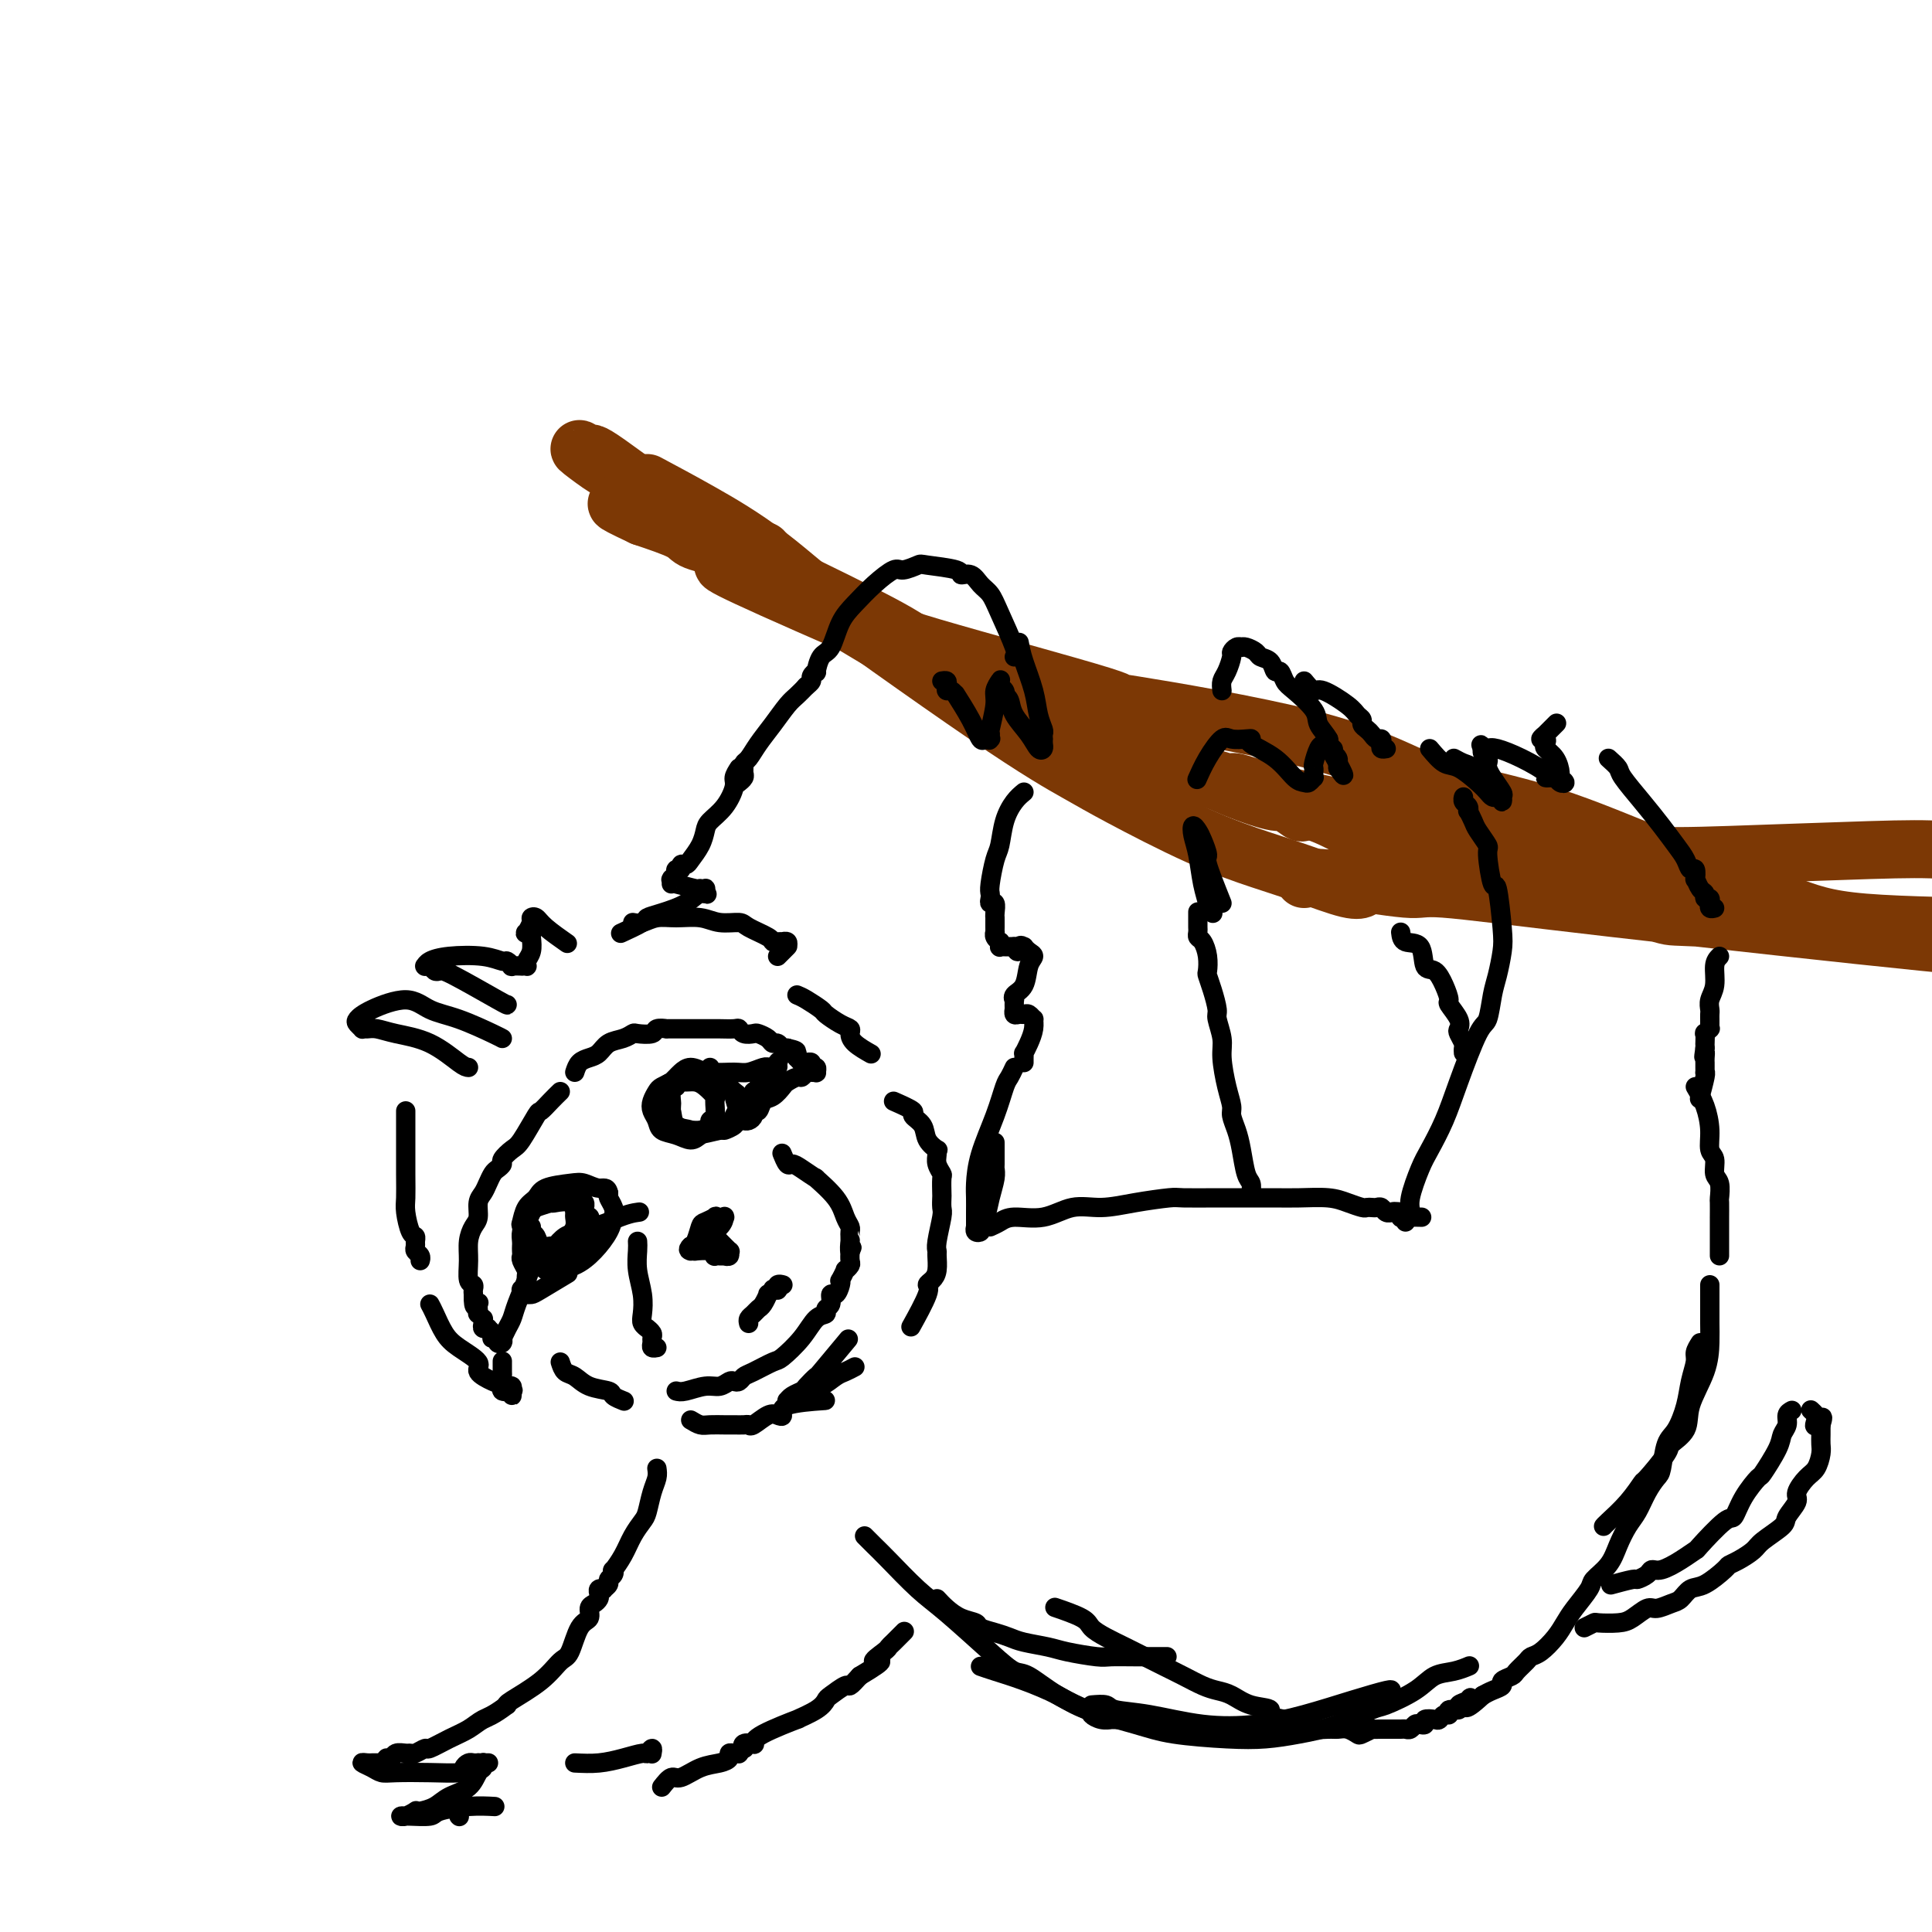 <svg viewBox='0 0 400 400' version='1.1' xmlns='http://www.w3.org/2000/svg' xmlns:xlink='http://www.w3.org/1999/xlink'><g fill='none' stroke='rgb(124,56,5)' stroke-width='12' stroke-linecap='round' stroke-linejoin='round'><path d='M134,100c3.440,1.839 6.879,3.677 11,6c4.121,2.323 8.922,5.129 14,9c5.078,3.871 10.432,8.806 15,12c4.568,3.194 8.348,4.646 11,6c2.652,1.354 4.175,2.610 5,3c0.825,0.390 0.953,-0.087 1,0c0.047,0.087 0.013,0.739 0,1c-0.013,0.261 -0.007,0.130 0,0'/><path d='M157,119c-6.803,-2.230 -13.605,-4.460 3,3c16.605,7.460 56.618,24.610 74,32c17.382,7.390 12.133,5.021 12,5c-0.133,-0.021 4.852,2.306 9,4c4.148,1.694 7.461,2.755 9,3c1.539,0.245 1.306,-0.327 2,0c0.694,0.327 2.316,1.552 3,2c0.684,0.448 0.431,0.120 1,0c0.569,-0.120 1.961,-0.032 3,0c1.039,0.032 1.725,0.009 2,0c0.275,-0.009 0.137,-0.005 0,0'/><path d='M158,114c-0.391,0.239 -0.781,0.478 8,7c8.781,6.522 26.734,19.326 38,27c11.266,7.674 15.846,10.218 19,12c3.154,1.782 4.883,2.800 9,5c4.117,2.200 10.624,5.580 16,8c5.376,2.420 9.623,3.878 13,5c3.377,1.122 5.886,1.908 9,3c3.114,1.092 6.835,2.488 9,3c2.165,0.512 2.775,0.138 3,0c0.225,-0.138 0.064,-0.039 0,0c-0.064,0.039 -0.032,0.020 0,0'/><path d='M270,182c0.928,-0.244 1.855,-0.489 6,0c4.145,0.489 11.506,1.710 15,2c3.494,0.290 3.120,-0.351 8,0c4.880,0.351 15.012,1.694 35,4c19.988,2.306 49.832,5.575 64,7c14.168,1.425 12.662,1.005 14,1c1.338,-0.005 5.521,0.406 9,0c3.479,-0.406 6.252,-1.627 7,-2c0.748,-0.373 -0.531,0.103 -2,0c-1.469,-0.103 -3.127,-0.784 -9,-1c-5.873,-0.216 -15.960,0.032 -21,0c-5.040,-0.032 -5.034,-0.344 -13,-1c-7.966,-0.656 -23.903,-1.657 -31,-2c-7.097,-0.343 -5.353,-0.027 -9,-1c-3.647,-0.973 -12.686,-3.235 -20,-5c-7.314,-1.765 -12.905,-3.032 -19,-5c-6.095,-1.968 -12.694,-4.635 -17,-6c-4.306,-1.365 -6.319,-1.428 -8,-2c-1.681,-0.572 -3.029,-1.654 -7,-3c-3.971,-1.346 -10.563,-2.956 -14,-4c-3.437,-1.044 -3.718,-1.522 -4,-2'/><path d='M254,162c-13.983,-4.176 -4.442,-1.114 -1,0c3.442,1.114 0.784,0.282 0,0c-0.784,-0.282 0.307,-0.014 1,0c0.693,0.014 0.987,-0.225 2,0c1.013,0.225 2.744,0.915 7,2c4.256,1.085 11.038,2.565 18,4c6.962,1.435 14.105,2.826 21,4c6.895,1.174 13.544,2.131 20,3c6.456,0.869 12.720,1.648 18,2c5.280,0.352 9.576,0.276 18,0c8.424,-0.276 20.976,-0.753 29,-1c8.024,-0.247 11.521,-0.265 16,0c4.479,0.265 9.939,0.814 13,1c3.061,0.186 3.722,0.008 5,0c1.278,-0.008 3.171,0.153 4,0c0.829,-0.153 0.592,-0.620 2,-1c1.408,-0.380 4.460,-0.673 7,-1c2.540,-0.327 4.567,-0.687 7,-1c2.433,-0.313 5.271,-0.579 8,-1c2.729,-0.421 5.350,-0.998 8,-2c2.650,-1.002 5.329,-2.429 7,-3c1.671,-0.571 2.336,-0.285 3,0'/><path d='M467,168c5.326,-0.330 -2.359,3.345 -6,5c-3.641,1.655 -3.239,1.291 -4,2c-0.761,0.709 -2.686,2.490 -5,4c-2.314,1.510 -5.019,2.749 -11,5c-5.981,2.251 -15.239,5.513 -19,7c-3.761,1.487 -2.027,1.200 -8,1c-5.973,-0.200 -19.654,-0.311 -28,-1c-8.346,-0.689 -11.358,-1.955 -17,-4c-5.642,-2.045 -13.915,-4.868 -22,-8c-8.085,-3.132 -15.984,-6.571 -23,-9c-7.016,-2.429 -13.150,-3.847 -18,-5c-4.850,-1.153 -8.417,-2.042 -13,-4c-4.583,-1.958 -10.182,-4.985 -22,-8c-11.818,-3.015 -29.857,-6.019 -36,-7c-6.143,-0.981 -0.392,0.060 -7,-2c-6.608,-2.060 -25.575,-7.222 -35,-10c-9.425,-2.778 -9.307,-3.171 -13,-5c-3.693,-1.829 -11.198,-5.094 -17,-8c-5.802,-2.906 -9.901,-5.453 -14,-8'/><path d='M149,113c-10.095,-5.228 -13.334,-7.798 -16,-10c-2.666,-2.202 -4.759,-4.035 -6,-5c-1.241,-0.965 -1.631,-1.062 -3,-2c-1.369,-0.938 -3.718,-2.719 -4,-3c-0.282,-0.281 1.503,0.937 2,1c0.497,0.063 -0.296,-1.029 4,2c4.296,3.029 13.679,10.179 29,20c15.321,9.821 36.579,22.314 45,27c8.421,4.686 4.006,1.566 4,1c-0.006,-0.566 4.398,1.423 6,2c1.602,0.577 0.402,-0.257 -1,-1c-1.402,-0.743 -3.004,-1.396 -6,-3c-2.996,-1.604 -7.384,-4.159 -10,-6c-2.616,-1.841 -3.459,-2.968 -9,-6c-5.541,-3.032 -15.780,-7.970 -22,-11c-6.220,-3.030 -8.420,-4.152 -11,-5c-2.580,-0.848 -5.541,-1.421 -7,-2c-1.459,-0.579 -1.417,-1.166 -3,-2c-1.583,-0.834 -4.792,-1.917 -8,-3'/><path d='M133,107c-8.600,-4.022 -4.600,-2.578 -3,-2c1.600,0.578 0.800,0.289 0,0'/></g>
<g fill='none' stroke='rgb(0,0,0)' stroke-width='4' stroke-linecap='round' stroke-linejoin='round'><path d='M210,136c0.292,-0.162 0.584,-0.324 0,-2c-0.584,-1.676 -2.045,-4.865 -3,-7c-0.955,-2.135 -1.403,-3.216 -2,-4c-0.597,-0.784 -1.344,-1.271 -2,-2c-0.656,-0.729 -1.220,-1.699 -2,-2c-0.780,-0.301 -1.774,0.067 -2,0c-0.226,-0.067 0.317,-0.570 -1,-1c-1.317,-0.430 -4.494,-0.787 -6,-1c-1.506,-0.213 -1.340,-0.283 -2,0c-0.660,0.283 -2.144,0.920 -3,1c-0.856,0.080 -1.083,-0.395 -2,0c-0.917,0.395 -2.525,1.662 -4,3c-1.475,1.338 -2.816,2.748 -4,4c-1.184,1.252 -2.211,2.345 -3,4c-0.789,1.655 -1.340,3.872 -2,5c-0.660,1.128 -1.430,1.167 -2,2c-0.570,0.833 -0.941,2.462 -1,3c-0.059,0.538 0.194,-0.013 0,0c-0.194,0.013 -0.836,0.591 -1,1c-0.164,0.409 0.148,0.649 0,1c-0.148,0.351 -0.757,0.815 -1,1c-0.243,0.185 -0.122,0.093 0,0'/><path d='M167,142c-0.689,0.714 -1.378,1.427 -2,2c-0.622,0.573 -1.175,1.004 -2,2c-0.825,0.996 -1.920,2.557 -3,4c-1.080,1.443 -2.146,2.768 -3,4c-0.854,1.232 -1.496,2.371 -2,3c-0.504,0.629 -0.871,0.747 -1,1c-0.129,0.253 -0.021,0.643 0,1c0.021,0.357 -0.046,0.683 0,1c0.046,0.317 0.205,0.624 0,1c-0.205,0.376 -0.773,0.822 -1,1c-0.227,0.178 -0.114,0.089 0,0'/><path d='M211,133c0.218,1.140 0.437,2.280 1,4c0.563,1.720 1.471,4.020 2,6c0.529,1.980 0.678,3.640 1,5c0.322,1.360 0.818,2.420 1,3c0.182,0.580 0.049,0.680 0,1c-0.049,0.320 -0.016,0.858 0,1c0.016,0.142 0.014,-0.114 0,0c-0.014,0.114 -0.039,0.596 0,1c0.039,0.404 0.141,0.729 0,1c-0.141,0.271 -0.525,0.489 -1,0c-0.475,-0.489 -1.042,-1.685 -2,-3c-0.958,-1.315 -2.308,-2.748 -3,-4c-0.692,-1.252 -0.725,-2.324 -1,-3c-0.275,-0.676 -0.792,-0.955 -1,-1c-0.208,-0.045 -0.107,0.144 0,0c0.107,-0.144 0.221,-0.621 0,-1c-0.221,-0.379 -0.776,-0.659 -1,-1c-0.224,-0.341 -0.116,-0.743 0,-1c0.116,-0.257 0.241,-0.370 0,0c-0.241,0.370 -0.849,1.224 -1,2c-0.151,0.776 0.155,1.476 0,3c-0.155,1.524 -0.773,3.872 -1,5c-0.227,1.128 -0.065,1.037 0,1c0.065,-0.037 0.032,-0.018 0,0'/><path d='M205,152c-0.323,1.770 -0.129,1.196 0,1c0.129,-0.196 0.195,-0.015 0,0c-0.195,0.015 -0.650,-0.135 -1,0c-0.350,0.135 -0.594,0.554 -1,0c-0.406,-0.554 -0.974,-2.081 -2,-4c-1.026,-1.919 -2.510,-4.230 -3,-5c-0.490,-0.770 0.013,0.000 0,0c-0.013,-0.000 -0.543,-0.771 -1,-1c-0.457,-0.229 -0.841,0.082 -1,0c-0.159,-0.082 -0.094,-0.558 0,-1c0.094,-0.442 0.218,-0.850 0,-1c-0.218,-0.150 -0.776,-0.043 -1,0c-0.224,0.043 -0.112,0.021 0,0'/><path d='M97,221c-0.349,-0.022 -0.699,-0.044 -2,-1c-1.301,-0.956 -3.554,-2.845 -6,-4c-2.446,-1.155 -5.085,-1.577 -7,-2c-1.915,-0.423 -3.105,-0.849 -4,-1c-0.895,-0.151 -1.495,-0.029 -2,0c-0.505,0.029 -0.915,-0.036 -1,0c-0.085,0.036 0.154,0.172 0,0c-0.154,-0.172 -0.700,-0.653 -1,-1c-0.300,-0.347 -0.355,-0.561 0,-1c0.355,-0.439 1.121,-1.102 3,-2c1.879,-0.898 4.871,-2.030 7,-2c2.129,0.030 3.394,1.224 5,2c1.606,0.776 3.554,1.136 6,2c2.446,0.864 5.389,2.233 7,3c1.611,0.767 1.889,0.934 2,1c0.111,0.066 0.056,0.033 0,0'/><path d='M105,208c0.089,0.111 0.179,0.222 -2,-1c-2.179,-1.222 -6.626,-3.777 -9,-5c-2.374,-1.223 -2.674,-1.112 -3,-1c-0.326,0.112 -0.676,0.227 -1,0c-0.324,-0.227 -0.621,-0.796 -1,-1c-0.379,-0.204 -0.839,-0.044 -1,0c-0.161,0.044 -0.024,-0.028 0,0c0.024,0.028 -0.064,0.155 0,0c0.064,-0.155 0.279,-0.593 1,-1c0.721,-0.407 1.949,-0.785 4,-1c2.051,-0.215 4.926,-0.268 7,0c2.074,0.268 3.348,0.856 4,1c0.652,0.144 0.681,-0.158 1,0c0.319,0.158 0.926,0.774 1,1c0.074,0.226 -0.386,0.061 0,0c0.386,-0.061 1.619,-0.019 2,0c0.381,0.019 -0.090,0.014 0,0c0.090,-0.014 0.742,-0.037 1,0c0.258,0.037 0.121,0.134 0,0c-0.121,-0.134 -0.225,-0.498 0,-1c0.225,-0.502 0.779,-1.144 1,-2c0.221,-0.856 0.111,-1.928 0,-3'/><path d='M110,194c0.100,-1.183 -0.650,-1.141 -1,-1c-0.350,0.141 -0.300,0.382 0,0c0.300,-0.382 0.852,-1.387 1,-2c0.148,-0.613 -0.107,-0.833 0,-1c0.107,-0.167 0.575,-0.282 1,0c0.425,0.282 0.807,0.961 2,2c1.193,1.039 3.198,2.440 4,3c0.802,0.560 0.401,0.280 0,0'/><path d='M84,230c-0.000,0.712 -0.001,1.424 0,2c0.001,0.576 0.003,1.016 0,3c-0.003,1.984 -0.011,5.512 0,8c0.011,2.488 0.041,3.938 0,5c-0.041,1.062 -0.154,1.738 0,3c0.154,1.262 0.576,3.112 1,4c0.424,0.888 0.849,0.815 1,1c0.151,0.185 0.026,0.628 0,1c-0.026,0.372 0.045,0.674 0,1c-0.045,0.326 -0.208,0.675 0,1c0.208,0.325 0.787,0.626 1,1c0.213,0.374 0.061,0.821 0,1c-0.061,0.179 -0.030,0.089 0,0'/><path d='M89,270c0.253,0.462 0.506,0.925 1,2c0.494,1.075 1.227,2.764 2,4c0.773,1.236 1.584,2.019 3,3c1.416,0.981 3.435,2.162 4,3c0.565,0.838 -0.324,1.335 0,2c0.324,0.665 1.863,1.497 3,2c1.137,0.503 1.874,0.675 2,1c0.126,0.325 -0.358,0.801 0,1c0.358,0.199 1.560,0.121 2,0c0.440,-0.121 0.119,-0.285 0,0c-0.119,0.285 -0.035,1.019 0,1c0.035,-0.019 0.020,-0.793 0,-1c-0.020,-0.207 -0.044,0.151 0,0c0.044,-0.151 0.155,-0.813 0,-1c-0.155,-0.187 -0.578,0.100 -1,0c-0.422,-0.100 -0.845,-0.588 -1,-1c-0.155,-0.412 -0.041,-0.750 0,-1c0.041,-0.250 0.011,-0.414 0,-1c-0.011,-0.586 -0.003,-1.596 0,-2c0.003,-0.404 0.002,-0.202 0,0'/><path d='M116,282c0.256,0.786 0.511,1.572 1,2c0.489,0.428 1.210,0.497 2,1c0.790,0.503 1.648,1.442 3,2c1.352,0.558 3.197,0.737 4,1c0.803,0.263 0.562,0.609 1,1c0.438,0.391 1.554,0.826 2,1c0.446,0.174 0.223,0.087 0,0'/><path d='M143,294c0.697,0.423 1.395,0.845 2,1c0.605,0.155 1.118,0.041 2,0c0.882,-0.041 2.132,-0.009 3,0c0.868,0.009 1.352,-0.005 2,0c0.648,0.005 1.458,0.029 2,0c0.542,-0.029 0.815,-0.111 1,0c0.185,0.111 0.281,0.416 1,0c0.719,-0.416 2.061,-1.551 3,-2c0.939,-0.449 1.475,-0.211 2,0c0.525,0.211 1.038,0.397 1,0c-0.038,-0.397 -0.625,-1.376 1,-2c1.625,-0.624 5.464,-0.893 7,-1c1.536,-0.107 0.768,-0.054 0,0'/><path d='M131,191c0.593,0.116 1.186,0.231 2,0c0.814,-0.231 1.850,-0.809 3,-1c1.150,-0.191 2.413,0.003 4,0c1.587,-0.003 3.497,-0.205 5,0c1.503,0.205 2.598,0.815 4,1c1.402,0.185 3.110,-0.056 4,0c0.890,0.056 0.960,0.407 2,1c1.040,0.593 3.048,1.427 4,2c0.952,0.573 0.847,0.885 1,1c0.153,0.115 0.563,0.035 1,0c0.437,-0.035 0.902,-0.023 1,0c0.098,0.023 -0.169,0.058 0,0c0.169,-0.058 0.775,-0.209 1,0c0.225,0.209 0.071,0.778 0,1c-0.071,0.222 -0.058,0.098 0,0c0.058,-0.098 0.160,-0.171 0,0c-0.160,0.171 -0.581,0.584 -1,1c-0.419,0.416 -0.834,0.833 -1,1c-0.166,0.167 -0.083,0.083 0,0'/><path d='M165,206c0.516,0.212 1.032,0.424 2,1c0.968,0.576 2.389,1.516 3,2c0.611,0.484 0.413,0.514 1,1c0.587,0.486 1.958,1.430 3,2c1.042,0.570 1.754,0.766 2,1c0.246,0.234 0.025,0.506 0,1c-0.025,0.494 0.147,1.210 1,2c0.853,0.790 2.387,1.654 3,2c0.613,0.346 0.307,0.173 0,0'/><path d='M185,228c1.748,0.773 3.495,1.546 4,2c0.505,0.454 -0.233,0.590 0,1c0.233,0.410 1.436,1.093 2,2c0.564,0.907 0.490,2.038 1,3c0.510,0.962 1.605,1.753 2,2c0.395,0.247 0.092,-0.052 0,0c-0.092,0.052 0.028,0.456 0,1c-0.028,0.544 -0.204,1.230 0,2c0.204,0.770 0.786,1.625 1,2c0.214,0.375 0.058,0.272 0,1c-0.058,0.728 -0.019,2.289 0,3c0.019,0.711 0.019,0.572 0,1c-0.019,0.428 -0.058,1.422 0,2c0.058,0.578 0.212,0.739 0,2c-0.212,1.261 -0.792,3.623 -1,5c-0.208,1.377 -0.046,1.770 0,2c0.046,0.230 -0.023,0.298 0,1c0.023,0.702 0.139,2.039 0,3c-0.139,0.961 -0.532,1.548 -1,2c-0.468,0.452 -1.012,0.771 -1,1c0.012,0.229 0.580,0.369 0,2c-0.580,1.631 -2.309,4.752 -3,6c-0.691,1.248 -0.346,0.624 0,0'/><path d='M177,283c-0.690,0.366 -1.380,0.733 -2,1c-0.620,0.267 -1.171,0.436 -2,1c-0.829,0.564 -1.938,1.524 -3,2c-1.062,0.476 -2.078,0.467 -3,1c-0.922,0.533 -1.749,1.607 -2,2c-0.251,0.393 0.076,0.106 0,0c-0.076,-0.106 -0.554,-0.031 -1,0c-0.446,0.031 -0.858,0.019 -1,0c-0.142,-0.019 -0.012,-0.045 0,0c0.012,0.045 -0.094,0.162 0,0c0.094,-0.162 0.388,-0.601 1,-1c0.612,-0.399 1.541,-0.756 2,-1c0.459,-0.244 0.446,-0.375 1,-1c0.554,-0.625 1.674,-1.745 2,-2c0.326,-0.255 -0.143,0.354 1,-1c1.143,-1.354 3.898,-4.673 5,-6c1.102,-1.327 0.551,-0.664 0,0'/><path d='M116,226c-0.628,0.612 -1.256,1.224 -2,2c-0.744,0.776 -1.605,1.717 -2,2c-0.395,0.283 -0.326,-0.093 -1,1c-0.674,1.093 -2.093,3.655 -3,5c-0.907,1.345 -1.304,1.473 -2,2c-0.696,0.527 -1.692,1.454 -2,2c-0.308,0.546 0.072,0.713 0,1c-0.072,0.287 -0.598,0.695 -1,1c-0.402,0.305 -0.681,0.508 -1,1c-0.319,0.492 -0.677,1.272 -1,2c-0.323,0.728 -0.612,1.405 -1,2c-0.388,0.595 -0.874,1.109 -1,2c-0.126,0.891 0.109,2.158 0,3c-0.109,0.842 -0.561,1.258 -1,2c-0.439,0.742 -0.864,1.809 -1,3c-0.136,1.191 0.016,2.504 0,4c-0.016,1.496 -0.200,3.174 0,4c0.200,0.826 0.785,0.799 1,1c0.215,0.201 0.062,0.629 0,1c-0.062,0.371 -0.031,0.686 0,1'/><path d='M98,268c-0.083,3.713 0.709,2.496 1,2c0.291,-0.496 0.082,-0.273 0,0c-0.082,0.273 -0.036,0.594 0,1c0.036,0.406 0.063,0.896 0,1c-0.063,0.104 -0.214,-0.179 0,0c0.214,0.179 0.793,0.819 1,1c0.207,0.181 0.040,-0.096 0,0c-0.040,0.096 0.045,0.564 0,1c-0.045,0.436 -0.222,0.838 0,1c0.222,0.162 0.843,0.082 1,0c0.157,-0.082 -0.150,-0.167 0,0c0.150,0.167 0.757,0.584 1,1c0.243,0.416 0.121,0.831 0,1c-0.121,0.169 -0.243,0.094 0,0c0.243,-0.094 0.849,-0.206 1,0c0.151,0.206 -0.153,0.729 0,1c0.153,0.271 0.762,0.291 1,0c0.238,-0.291 0.104,-0.894 0,-1c-0.104,-0.106 -0.179,0.286 0,0c0.179,-0.286 0.613,-1.249 1,-2c0.387,-0.751 0.727,-1.290 1,-2c0.273,-0.710 0.478,-1.590 1,-3c0.522,-1.410 1.361,-3.352 2,-5c0.639,-1.648 1.078,-3.004 2,-4c0.922,-0.996 2.327,-1.631 3,-2c0.673,-0.369 0.613,-0.470 1,-1c0.387,-0.530 1.219,-1.489 2,-2c0.781,-0.511 1.509,-0.575 3,-1c1.491,-0.425 3.746,-1.213 6,-2'/><path d='M126,253c3.667,-1.689 5.333,-1.911 6,-2c0.667,-0.089 0.333,-0.044 0,0'/><path d='M119,222c0.246,-0.748 0.492,-1.495 1,-2c0.508,-0.505 1.278,-0.766 2,-1c0.722,-0.234 1.396,-0.441 2,-1c0.604,-0.559 1.140,-1.469 2,-2c0.860,-0.531 2.046,-0.682 3,-1c0.954,-0.318 1.675,-0.803 2,-1c0.325,-0.197 0.253,-0.105 1,0c0.747,0.105 2.312,0.224 3,0c0.688,-0.224 0.498,-0.792 1,-1c0.502,-0.208 1.696,-0.056 2,0c0.304,0.056 -0.280,0.015 0,0c0.280,-0.015 1.426,-0.004 2,0c0.574,0.004 0.575,0.001 1,0c0.425,-0.001 1.273,0.000 2,0c0.727,-0.000 1.333,-0.001 2,0c0.667,0.001 1.396,0.004 2,0c0.604,-0.004 1.083,-0.015 2,0c0.917,0.015 2.272,0.056 3,0c0.728,-0.056 0.829,-0.208 1,0c0.171,0.208 0.413,0.778 1,1c0.587,0.222 1.519,0.097 2,0c0.481,-0.097 0.510,-0.166 1,0c0.490,0.166 1.441,0.567 2,1c0.559,0.433 0.727,0.900 1,1c0.273,0.100 0.650,-0.165 1,0c0.350,0.165 0.671,0.762 1,1c0.329,0.238 0.664,0.119 1,0'/><path d='M163,217c3.823,0.841 0.880,0.942 0,1c-0.880,0.058 0.303,0.072 1,0c0.697,-0.072 0.909,-0.230 1,0c0.091,0.230 0.062,0.846 0,1c-0.062,0.154 -0.156,-0.156 0,0c0.156,0.156 0.563,0.778 1,1c0.437,0.222 0.906,0.044 1,0c0.094,-0.044 -0.185,0.044 0,0c0.185,-0.044 0.835,-0.222 1,0c0.165,0.222 -0.155,0.844 0,1c0.155,0.156 0.785,-0.156 1,0c0.215,0.156 0.016,0.778 0,1c-0.016,0.222 0.151,0.045 0,0c-0.151,-0.045 -0.622,0.044 -1,0c-0.378,-0.044 -0.664,-0.220 -1,0c-0.336,0.220 -0.723,0.837 -1,1c-0.277,0.163 -0.445,-0.126 -1,0c-0.555,0.126 -1.496,0.669 -2,1c-0.504,0.331 -0.570,0.452 -1,1c-0.430,0.548 -1.225,1.523 -2,2c-0.775,0.477 -1.531,0.457 -2,1c-0.469,0.543 -0.651,1.648 -1,2c-0.349,0.352 -0.864,-0.049 -1,0c-0.136,0.049 0.108,0.549 0,1c-0.108,0.451 -0.568,0.852 -1,1c-0.432,0.148 -0.838,0.042 -1,0c-0.162,-0.042 -0.081,-0.021 0,0'/><path d='M132,257c0.030,0.515 0.059,1.030 0,2c-0.059,0.970 -0.208,2.393 0,4c0.208,1.607 0.773,3.396 1,5c0.227,1.604 0.117,3.021 0,4c-0.117,0.979 -0.242,1.519 0,2c0.242,0.481 0.850,0.902 1,1c0.150,0.098 -0.157,-0.128 0,0c0.157,0.128 0.778,0.609 1,1c0.222,0.391 0.046,0.693 0,1c-0.046,0.307 0.039,0.618 0,1c-0.039,0.382 -0.203,0.834 0,1c0.203,0.166 0.772,0.048 1,0c0.228,-0.048 0.114,-0.024 0,0'/><path d='M140,288c0.469,0.121 0.938,0.242 2,0c1.062,-0.242 2.718,-0.849 4,-1c1.282,-0.151 2.188,0.152 3,0c0.812,-0.152 1.528,-0.761 2,-1c0.472,-0.239 0.701,-0.110 1,0c0.299,0.110 0.669,0.200 1,0c0.331,-0.200 0.623,-0.692 1,-1c0.377,-0.308 0.838,-0.433 2,-1c1.162,-0.567 3.023,-1.577 4,-2c0.977,-0.423 1.070,-0.260 2,-1c0.930,-0.740 2.698,-2.382 4,-4c1.302,-1.618 2.138,-3.212 3,-4c0.862,-0.788 1.750,-0.770 2,-1c0.250,-0.230 -0.140,-0.709 0,-1c0.140,-0.291 0.808,-0.394 1,-1c0.192,-0.606 -0.093,-1.715 0,-2c0.093,-0.285 0.565,0.256 1,0c0.435,-0.256 0.834,-1.307 1,-2c0.166,-0.693 0.101,-1.026 0,-1c-0.101,0.026 -0.237,0.411 0,0c0.237,-0.411 0.848,-1.618 1,-2c0.152,-0.382 -0.155,0.063 0,0c0.155,-0.063 0.773,-0.632 1,-1c0.227,-0.368 0.065,-0.534 0,-1c-0.065,-0.466 -0.032,-1.233 0,-2'/><path d='M176,259c0.773,-1.732 0.207,-0.061 0,0c-0.207,0.061 -0.055,-1.489 0,-2c0.055,-0.511 0.012,0.016 0,0c-0.012,-0.016 0.008,-0.576 0,-1c-0.008,-0.424 -0.042,-0.714 0,-1c0.042,-0.286 0.161,-0.569 0,-1c-0.161,-0.431 -0.603,-1.012 -1,-2c-0.397,-0.988 -0.751,-2.385 -2,-4c-1.249,-1.615 -3.395,-3.450 -4,-4c-0.605,-0.550 0.332,0.185 0,0c-0.332,-0.185 -1.931,-1.290 -3,-2c-1.069,-0.710 -1.606,-1.025 -2,-1c-0.394,0.025 -0.645,0.391 -1,0c-0.355,-0.391 -0.816,-1.540 -1,-2c-0.184,-0.460 -0.092,-0.230 0,0'/><path d='M212,164c-0.643,0.529 -1.286,1.059 -2,2c-0.714,0.941 -1.498,2.294 -2,4c-0.502,1.706 -0.723,3.766 -1,5c-0.277,1.234 -0.611,1.641 -1,3c-0.389,1.359 -0.832,3.669 -1,5c-0.168,1.331 -0.059,1.684 0,2c0.059,0.316 0.068,0.595 0,1c-0.068,0.405 -0.214,0.935 0,1c0.214,0.065 0.790,-0.334 1,0c0.210,0.334 0.056,1.400 0,2c-0.056,0.600 -0.015,0.734 0,1c0.015,0.266 0.003,0.662 0,1c-0.003,0.338 0.003,0.616 0,1c-0.003,0.384 -0.015,0.872 0,1c0.015,0.128 0.057,-0.106 0,0c-0.057,0.106 -0.212,0.550 0,1c0.212,0.450 0.791,0.905 1,1c0.209,0.095 0.048,-0.171 0,0c-0.048,0.171 0.018,0.778 0,1c-0.018,0.222 -0.120,0.060 0,0c0.120,-0.060 0.463,-0.017 1,0c0.537,0.017 1.269,0.009 2,0'/><path d='M210,196c0.936,2.008 0.777,0.527 1,0c0.223,-0.527 0.827,-0.099 1,0c0.173,0.099 -0.085,-0.132 0,0c0.085,0.132 0.513,0.626 1,1c0.487,0.374 1.034,0.626 1,1c-0.034,0.374 -0.650,0.869 -1,2c-0.350,1.131 -0.434,2.899 -1,4c-0.566,1.101 -1.616,1.534 -2,2c-0.384,0.466 -0.104,0.966 0,1c0.104,0.034 0.031,-0.397 0,0c-0.031,0.397 -0.019,1.623 0,2c0.019,0.377 0.046,-0.096 0,0c-0.046,0.096 -0.166,0.762 0,1c0.166,0.238 0.619,0.048 1,0c0.381,-0.048 0.691,0.045 1,0c0.309,-0.045 0.616,-0.227 1,0c0.384,0.227 0.845,0.864 1,1c0.155,0.136 0.003,-0.227 0,0c-0.003,0.227 0.143,1.044 0,2c-0.143,0.956 -0.574,2.050 -1,3c-0.426,0.950 -0.846,1.757 -1,2c-0.154,0.243 -0.041,-0.079 0,0c0.041,0.079 0.011,0.560 0,1c-0.011,0.440 -0.003,0.840 0,1c0.003,0.160 0.002,0.080 0,0'/><path d='M205,254c0.649,-0.293 1.298,-0.585 2,-1c0.702,-0.415 1.458,-0.951 3,-1c1.542,-0.049 3.870,0.389 6,0c2.130,-0.389 4.061,-1.607 6,-2c1.939,-0.393 3.885,0.038 6,0c2.115,-0.038 4.399,-0.546 7,-1c2.601,-0.454 5.517,-0.854 7,-1c1.483,-0.146 1.532,-0.039 3,0c1.468,0.039 4.356,0.010 7,0c2.644,-0.010 5.042,0.000 7,0c1.958,-0.000 3.474,-0.010 5,0c1.526,0.010 3.063,0.041 5,0c1.937,-0.041 4.273,-0.155 6,0c1.727,0.155 2.844,0.578 4,1c1.156,0.422 2.351,0.844 3,1c0.649,0.156 0.751,0.046 1,0c0.249,-0.046 0.645,-0.026 1,0c0.355,0.026 0.670,0.060 1,0c0.330,-0.060 0.676,-0.212 1,0c0.324,0.212 0.626,0.788 1,1c0.374,0.212 0.821,0.061 1,0c0.179,-0.061 0.089,-0.030 0,0'/><path d='M288,251c7.281,0.480 2.484,0.181 1,0c-1.484,-0.181 0.345,-0.245 1,0c0.655,0.245 0.134,0.798 0,1c-0.134,0.202 0.118,0.055 1,0c0.882,-0.055 2.395,-0.016 3,0c0.605,0.016 0.303,0.008 0,0'/><path d='M291,253c0.472,-0.665 0.945,-1.330 1,-2c0.055,-0.670 -0.307,-1.345 0,-3c0.307,-1.655 1.283,-4.290 2,-6c0.717,-1.710 1.176,-2.496 2,-4c0.824,-1.504 2.014,-3.725 3,-6c0.986,-2.275 1.770,-4.602 3,-8c1.230,-3.398 2.908,-7.865 4,-10c1.092,-2.135 1.600,-1.938 2,-3c0.400,-1.062 0.693,-3.383 1,-5c0.307,-1.617 0.630,-2.529 1,-4c0.370,-1.471 0.789,-3.501 1,-5c0.211,-1.499 0.216,-2.466 0,-5c-0.216,-2.534 -0.653,-6.636 -1,-8c-0.347,-1.364 -0.603,0.011 -1,-1c-0.397,-1.011 -0.933,-4.408 -1,-6c-0.067,-1.592 0.336,-1.378 0,-2c-0.336,-0.622 -1.409,-2.079 -2,-3c-0.591,-0.921 -0.698,-1.307 -1,-2c-0.302,-0.693 -0.799,-1.692 -1,-2c-0.201,-0.308 -0.106,0.075 0,0c0.106,-0.075 0.224,-0.608 0,-1c-0.224,-0.392 -0.791,-0.644 -1,-1c-0.209,-0.356 -0.060,-0.816 0,-1c0.060,-0.184 0.030,-0.092 0,0'/><path d='M296,155c1.035,1.232 2.070,2.463 3,3c0.930,0.537 1.755,0.379 3,1c1.245,0.621 2.912,2.022 4,3c1.088,0.978 1.598,1.535 2,2c0.402,0.465 0.696,0.839 1,1c0.304,0.161 0.619,0.109 1,0c0.381,-0.109 0.828,-0.273 1,0c0.172,0.273 0.071,0.984 0,1c-0.071,0.016 -0.110,-0.664 0,-1c0.110,-0.336 0.370,-0.328 0,-1c-0.370,-0.672 -1.371,-2.025 -2,-3c-0.629,-0.975 -0.887,-1.571 -1,-2c-0.113,-0.429 -0.082,-0.692 0,-1c0.082,-0.308 0.214,-0.660 0,-1c-0.214,-0.340 -0.776,-0.669 -1,-1c-0.224,-0.331 -0.112,-0.666 0,-1'/><path d='M307,155c-0.663,-1.553 -0.320,-0.434 0,0c0.320,0.434 0.617,0.183 1,0c0.383,-0.183 0.853,-0.298 2,0c1.147,0.298 2.972,1.008 5,2c2.028,0.992 4.259,2.265 5,3c0.741,0.735 -0.009,0.933 0,1c0.009,0.067 0.778,0.005 1,0c0.222,-0.005 -0.102,0.048 0,0c0.102,-0.048 0.630,-0.196 1,0c0.370,0.196 0.581,0.737 1,1c0.419,0.263 1.047,0.250 1,0c-0.047,-0.250 -0.769,-0.735 -1,-1c-0.231,-0.265 0.031,-0.310 0,-1c-0.031,-0.690 -0.353,-2.026 -1,-3c-0.647,-0.974 -1.619,-1.586 -2,-2c-0.381,-0.414 -0.171,-0.631 0,-1c0.171,-0.369 0.302,-0.891 0,-1c-0.302,-0.109 -1.037,0.195 -1,0c0.037,-0.195 0.845,-0.887 1,-1c0.155,-0.113 -0.343,0.354 0,0c0.343,-0.354 1.527,-1.530 2,-2c0.473,-0.470 0.237,-0.235 0,0'/><path d='M333,157c0.826,0.737 1.653,1.474 2,2c0.347,0.526 0.215,0.840 1,2c0.785,1.160 2.486,3.166 4,5c1.514,1.834 2.840,3.494 4,5c1.160,1.506 2.153,2.856 3,4c0.847,1.144 1.547,2.080 2,3c0.453,0.920 0.660,1.822 1,2c0.340,0.178 0.813,-0.370 1,0c0.187,0.370 0.088,1.658 0,2c-0.088,0.342 -0.163,-0.263 0,0c0.163,0.263 0.565,1.395 1,2c0.435,0.605 0.901,0.683 1,1c0.099,0.317 -0.171,0.873 0,1c0.171,0.127 0.781,-0.176 1,0c0.219,0.176 0.045,0.832 0,1c-0.045,0.168 0.040,-0.151 0,0c-0.040,0.151 -0.203,0.771 0,1c0.203,0.229 0.772,0.065 1,0c0.228,-0.065 0.114,-0.033 0,0'/><path d='M356,198c-0.453,0.469 -0.906,0.937 -1,2c-0.094,1.063 0.171,2.719 0,4c-0.171,1.281 -0.778,2.185 -1,3c-0.222,0.815 -0.059,1.542 0,2c0.059,0.458 0.016,0.649 0,1c-0.016,0.351 -0.003,0.863 0,1c0.003,0.137 -0.003,-0.103 0,0c0.003,0.103 0.015,0.547 0,1c-0.015,0.453 -0.057,0.914 0,1c0.057,0.086 0.211,-0.202 0,0c-0.211,0.202 -0.789,0.894 -1,1c-0.211,0.106 -0.057,-0.374 0,0c0.057,0.374 0.015,1.601 0,2c-0.015,0.399 -0.004,-0.029 0,0c0.004,0.029 0.002,0.514 0,1'/><path d='M353,217c-0.464,3.122 -0.124,1.428 0,1c0.124,-0.428 0.033,0.411 0,1c-0.033,0.589 -0.009,0.928 0,1c0.009,0.072 0.003,-0.125 0,0c-0.003,0.125 -0.005,0.570 0,1c0.005,0.430 0.015,0.844 0,1c-0.015,0.156 -0.056,0.052 0,0c0.056,-0.052 0.207,-0.052 0,1c-0.207,1.052 -0.774,3.158 -1,4c-0.226,0.842 -0.113,0.421 0,0'/><path d='M351,225c0.723,1.235 1.447,2.471 2,4c0.553,1.529 0.937,3.353 1,5c0.063,1.647 -0.193,3.118 0,4c0.193,0.882 0.836,1.175 1,2c0.164,0.825 -0.152,2.180 0,3c0.152,0.820 0.773,1.103 1,2c0.227,0.897 0.061,2.408 0,3c-0.061,0.592 -0.016,0.266 0,1c0.016,0.734 0.004,2.529 0,3c-0.004,0.471 -0.001,-0.382 0,0c0.001,0.382 0.000,1.997 0,3c-0.000,1.003 -0.000,1.392 0,2c0.000,0.608 0.000,1.433 0,2c-0.000,0.567 -0.000,0.876 0,1c0.000,0.124 0.000,0.062 0,0'/><path d='M352,278c-0.448,0.709 -0.896,1.419 -1,2c-0.104,0.581 0.137,1.034 0,2c-0.137,0.966 -0.653,2.444 -1,4c-0.347,1.556 -0.526,3.189 -1,5c-0.474,1.811 -1.243,3.800 -2,5c-0.757,1.200 -1.501,1.613 -2,3c-0.499,1.387 -0.752,3.749 -1,5c-0.248,1.251 -0.489,1.391 -1,2c-0.511,0.609 -1.290,1.689 -2,3c-0.710,1.311 -1.350,2.855 -2,4c-0.650,1.145 -1.310,1.890 -2,3c-0.690,1.110 -1.410,2.583 -2,4c-0.590,1.417 -1.050,2.777 -2,4c-0.950,1.223 -2.389,2.308 -3,3c-0.611,0.692 -0.394,0.991 -1,2c-0.606,1.009 -2.036,2.729 -3,4c-0.964,1.271 -1.461,2.094 -2,3c-0.539,0.906 -1.118,1.896 -2,3c-0.882,1.104 -2.066,2.323 -3,3c-0.934,0.677 -1.617,0.811 -2,1c-0.383,0.189 -0.465,0.432 -1,1c-0.535,0.568 -1.522,1.462 -2,2c-0.478,0.538 -0.446,0.722 -1,1c-0.554,0.278 -1.695,0.652 -2,1c-0.305,0.348 0.226,0.671 0,1c-0.226,0.329 -1.207,0.666 -2,1c-0.793,0.334 -1.396,0.667 -2,1'/><path d='M307,351c-4.737,4.415 -3.578,1.952 -3,1c0.578,-0.952 0.576,-0.395 0,0c-0.576,0.395 -1.726,0.627 -2,1c-0.274,0.373 0.330,0.888 0,1c-0.330,0.112 -1.593,-0.180 -2,0c-0.407,0.180 0.041,0.832 0,1c-0.041,0.168 -0.570,-0.147 -1,0c-0.430,0.147 -0.759,0.758 -1,1c-0.241,0.242 -0.393,0.116 -1,0c-0.607,-0.116 -1.668,-0.224 -2,0c-0.332,0.224 0.065,0.778 0,1c-0.065,0.222 -0.594,0.112 -1,0c-0.406,-0.112 -0.690,-0.226 -1,0c-0.310,0.226 -0.647,0.793 -1,1c-0.353,0.207 -0.723,0.055 -1,0c-0.277,-0.055 -0.460,-0.015 -1,0c-0.540,0.015 -1.435,0.003 -2,0c-0.565,-0.003 -0.799,0.003 -1,0c-0.201,-0.003 -0.368,-0.014 -1,0c-0.632,0.014 -1.730,0.052 -2,0c-0.270,-0.052 0.289,-0.196 0,0c-0.289,0.196 -1.427,0.732 -2,1c-0.573,0.268 -0.581,0.269 -1,0c-0.419,-0.269 -1.249,-0.807 -2,-1c-0.751,-0.193 -1.422,-0.041 -2,0c-0.578,0.041 -1.064,-0.028 -2,0c-0.936,0.028 -2.323,0.152 -3,0c-0.677,-0.152 -0.644,-0.579 -1,-1c-0.356,-0.421 -1.102,-0.834 -2,-1c-0.898,-0.166 -1.949,-0.083 -3,0'/><path d='M266,356c-4.513,-0.731 -2.797,-1.557 -3,-2c-0.203,-0.443 -2.325,-0.503 -4,-1c-1.675,-0.497 -2.902,-1.431 -4,-2c-1.098,-0.569 -2.068,-0.771 -3,-1c-0.932,-0.229 -1.827,-0.484 -3,-1c-1.173,-0.516 -2.624,-1.293 -4,-2c-1.376,-0.707 -2.677,-1.344 -4,-2c-1.323,-0.656 -2.669,-1.330 -4,-2c-1.331,-0.670 -2.648,-1.336 -4,-2c-1.352,-0.664 -2.738,-1.327 -4,-2c-1.262,-0.673 -2.400,-1.356 -3,-2c-0.600,-0.644 -0.661,-1.250 -2,-2c-1.339,-0.750 -3.954,-1.643 -5,-2c-1.046,-0.357 -0.523,-0.179 0,0'/><path d='M136,304c0.088,0.615 0.175,1.231 0,2c-0.175,0.769 -0.613,1.693 -1,3c-0.387,1.307 -0.724,2.999 -1,4c-0.276,1.001 -0.491,1.311 -1,2c-0.509,0.689 -1.312,1.757 -2,3c-0.688,1.243 -1.260,2.662 -2,4c-0.740,1.338 -1.647,2.596 -2,3c-0.353,0.404 -0.151,-0.046 0,0c0.151,0.046 0.252,0.587 0,1c-0.252,0.413 -0.856,0.698 -1,1c-0.144,0.302 0.171,0.620 0,1c-0.171,0.380 -0.830,0.823 -1,1c-0.170,0.177 0.148,0.089 0,0c-0.148,-0.089 -0.762,-0.180 -1,0c-0.238,0.180 -0.101,0.629 0,1c0.101,0.371 0.165,0.662 0,1c-0.165,0.338 -0.558,0.721 -1,1c-0.442,0.279 -0.932,0.454 -1,1c-0.068,0.546 0.288,1.464 0,2c-0.288,0.536 -1.219,0.690 -2,2c-0.781,1.310 -1.411,3.776 -2,5c-0.589,1.224 -1.137,1.204 -2,2c-0.863,0.796 -2.040,2.407 -4,4c-1.960,1.593 -4.703,3.170 -6,4c-1.297,0.830 -1.149,0.915 -1,1'/><path d='M105,353c-3.010,2.283 -4.034,2.492 -5,3c-0.966,0.508 -1.873,1.317 -3,2c-1.127,0.683 -2.473,1.241 -4,2c-1.527,0.759 -3.234,1.720 -4,2c-0.766,0.280 -0.590,-0.122 -1,0c-0.410,0.122 -1.405,0.769 -2,1c-0.595,0.231 -0.790,0.047 -1,0c-0.210,-0.047 -0.433,0.044 -1,0c-0.567,-0.044 -1.476,-0.222 -2,0c-0.524,0.222 -0.661,0.844 -1,1c-0.339,0.156 -0.878,-0.154 -1,0c-0.122,0.154 0.174,0.773 0,1c-0.174,0.227 -0.817,0.061 -1,0c-0.183,-0.061 0.095,-0.016 0,0c-0.095,0.016 -0.564,0.005 -1,0c-0.436,-0.005 -0.840,-0.002 -1,0c-0.160,0.002 -0.075,0.003 0,0c0.075,-0.003 0.142,-0.011 0,0c-0.142,0.011 -0.491,0.042 -1,0c-0.509,-0.042 -1.177,-0.155 -1,0c0.177,0.155 1.200,0.578 2,1c0.800,0.422 1.376,0.842 2,1c0.624,0.158 1.294,0.053 3,0c1.706,-0.053 4.446,-0.053 7,0c2.554,0.053 4.922,0.158 6,0c1.078,-0.158 0.866,-0.578 1,-1c0.134,-0.422 0.613,-0.844 1,-1c0.387,-0.156 0.682,-0.044 1,0c0.318,0.044 0.659,0.022 1,0'/><path d='M99,365c3.629,-0.004 1.702,-0.014 1,0c-0.702,0.014 -0.178,0.052 0,0c0.178,-0.052 0.011,-0.194 0,0c-0.011,0.194 0.136,0.724 0,1c-0.136,0.276 -0.554,0.298 -1,1c-0.446,0.702 -0.919,2.083 -2,3c-1.081,0.917 -2.771,1.369 -4,2c-1.229,0.631 -1.996,1.441 -3,2c-1.004,0.559 -2.246,0.868 -3,1c-0.754,0.132 -1.021,0.088 -1,0c0.021,-0.088 0.331,-0.220 0,0c-0.331,0.220 -1.304,0.792 -2,1c-0.696,0.208 -1.116,0.053 -1,0c0.116,-0.053 0.767,-0.004 1,0c0.233,0.004 0.049,-0.037 1,0c0.951,0.037 3.037,0.154 4,0c0.963,-0.154 0.805,-0.577 2,-1c1.195,-0.423 3.745,-0.845 6,-1c2.255,-0.155 4.216,-0.044 5,0c0.784,0.044 0.392,0.022 0,0'/><path d='M119,365c1.662,0.080 3.325,0.160 5,0c1.675,-0.160 3.363,-0.561 5,-1c1.637,-0.439 3.223,-0.916 4,-1c0.777,-0.084 0.744,0.226 1,0c0.256,-0.226 0.801,-0.988 1,-1c0.199,-0.012 0.054,0.728 0,1c-0.054,0.272 -0.015,0.078 0,0c0.015,-0.078 0.008,-0.039 0,0'/><path d='M95,376c0.000,0.000 0.100,0.100 0.1,0.1'/><path d='M137,370c0.712,-0.899 1.424,-1.799 2,-2c0.576,-0.201 1.015,0.296 2,0c0.985,-0.296 2.515,-1.386 4,-2c1.485,-0.614 2.924,-0.753 4,-1c1.076,-0.247 1.790,-0.601 2,-1c0.210,-0.399 -0.084,-0.843 0,-1c0.084,-0.157 0.545,-0.027 1,0c0.455,0.027 0.905,-0.049 1,0c0.095,0.049 -0.163,0.223 0,0c0.163,-0.223 0.748,-0.843 1,-1c0.252,-0.157 0.173,0.150 0,0c-0.173,-0.150 -0.439,-0.756 0,-1c0.439,-0.244 1.585,-0.127 2,0c0.415,0.127 0.100,0.263 0,0c-0.100,-0.263 0.015,-0.925 2,-2c1.985,-1.075 5.839,-2.563 7,-3c1.161,-0.437 -0.372,0.176 0,0c0.372,-0.176 2.648,-1.142 4,-2c1.352,-0.858 1.779,-1.608 2,-2c0.221,-0.392 0.234,-0.425 1,-1c0.766,-0.575 2.283,-1.693 3,-2c0.717,-0.307 0.633,0.198 1,0c0.367,-0.198 1.183,-1.099 2,-2'/><path d='M178,347c6.915,-4.130 3.703,-2.956 3,-3c-0.703,-0.044 1.105,-1.304 2,-2c0.895,-0.696 0.879,-0.826 1,-1c0.121,-0.174 0.379,-0.393 1,-1c0.621,-0.607 1.606,-1.602 2,-2c0.394,-0.398 0.197,-0.199 0,0'/><path d='M194,331c0.594,0.643 1.187,1.285 2,2c0.813,0.715 1.845,1.501 3,2c1.155,0.499 2.432,0.711 3,1c0.568,0.289 0.428,0.655 1,1c0.572,0.345 1.858,0.670 3,1c1.142,0.330 2.141,0.667 3,1c0.859,0.333 1.579,0.664 3,1c1.421,0.336 3.542,0.679 5,1c1.458,0.321 2.251,0.622 4,1c1.749,0.378 4.452,0.833 6,1c1.548,0.167 1.941,0.045 3,0c1.059,-0.045 2.785,-0.012 5,0c2.215,0.012 4.919,0.003 6,0c1.081,-0.003 0.541,-0.002 0,0'/><path d='M259,247c0.089,-0.744 0.177,-1.488 0,-2c-0.177,-0.512 -0.621,-0.794 -1,-2c-0.379,-1.206 -0.693,-3.338 -1,-5c-0.307,-1.662 -0.608,-2.853 -1,-4c-0.392,-1.147 -0.874,-2.248 -1,-3c-0.126,-0.752 0.106,-1.154 0,-2c-0.106,-0.846 -0.549,-2.136 -1,-4c-0.451,-1.864 -0.908,-4.301 -1,-6c-0.092,-1.699 0.182,-2.658 0,-4c-0.182,-1.342 -0.819,-3.065 -1,-4c-0.181,-0.935 0.096,-1.082 0,-2c-0.096,-0.918 -0.564,-2.607 -1,-4c-0.436,-1.393 -0.838,-2.492 -1,-3c-0.162,-0.508 -0.082,-0.426 0,-1c0.082,-0.574 0.166,-1.803 0,-3c-0.166,-1.197 -0.580,-2.361 -1,-3c-0.420,-0.639 -0.845,-0.753 -1,-1c-0.155,-0.247 -0.042,-0.627 0,-1c0.042,-0.373 0.011,-0.739 0,-1c-0.011,-0.261 -0.003,-0.416 0,-1c0.003,-0.584 0.001,-1.595 0,-2c-0.001,-0.405 -0.000,-0.202 0,0'/><path d='M253,143c-0.081,-0.704 -0.163,-1.408 0,-2c0.163,-0.592 0.569,-1.073 1,-2c0.431,-0.927 0.885,-2.301 1,-3c0.115,-0.699 -0.111,-0.724 0,-1c0.111,-0.276 0.559,-0.803 1,-1c0.441,-0.197 0.877,-0.063 1,0c0.123,0.063 -0.065,0.057 0,0c0.065,-0.057 0.385,-0.165 1,0c0.615,0.165 1.527,0.603 2,1c0.473,0.397 0.508,0.754 1,1c0.492,0.246 1.442,0.382 2,1c0.558,0.618 0.724,1.719 1,2c0.276,0.281 0.660,-0.260 1,0c0.340,0.260 0.635,1.319 1,2c0.365,0.681 0.801,0.984 2,2c1.199,1.016 3.161,2.744 4,4c0.839,1.256 0.554,2.038 1,3c0.446,0.962 1.622,2.103 2,3c0.378,0.897 -0.042,1.551 0,2c0.042,0.449 0.547,0.695 1,1c0.453,0.305 0.853,0.669 1,1c0.147,0.331 0.039,0.627 0,1c-0.039,0.373 -0.011,0.821 0,1c0.011,0.179 0.006,0.090 0,0'/><path d='M277,159c2.231,3.281 0.808,0.484 0,-1c-0.808,-1.484 -1.000,-1.656 -1,-2c0.000,-0.344 0.193,-0.859 0,-1c-0.193,-0.141 -0.772,0.093 -1,0c-0.228,-0.093 -0.103,-0.512 0,-1c0.103,-0.488 0.185,-1.046 0,-1c-0.185,0.046 -0.638,0.694 -1,1c-0.362,0.306 -0.633,0.268 -1,1c-0.367,0.732 -0.830,2.234 -1,3c-0.170,0.766 -0.049,0.798 0,1c0.049,0.202 0.025,0.576 0,1c-0.025,0.424 -0.050,0.898 0,1c0.050,0.102 0.175,-0.167 0,0c-0.175,0.167 -0.651,0.770 -1,1c-0.349,0.230 -0.573,0.086 -1,0c-0.427,-0.086 -1.058,-0.114 -2,-1c-0.942,-0.886 -2.196,-2.629 -4,-4c-1.804,-1.371 -4.159,-2.370 -5,-3c-0.841,-0.630 -0.168,-0.890 0,-1c0.168,-0.110 -0.169,-0.071 -1,0c-0.831,0.071 -2.156,0.174 -3,0c-0.844,-0.174 -1.206,-0.624 -2,0c-0.794,0.624 -2.022,2.322 -3,4c-0.978,1.678 -1.708,3.337 -2,4c-0.292,0.663 -0.146,0.332 0,0'/><path d='M270,141c0.757,0.922 1.513,1.844 2,2c0.487,0.156 0.704,-0.453 2,0c1.296,0.453 3.671,1.967 5,3c1.329,1.033 1.613,1.586 2,2c0.387,0.414 0.877,0.689 1,1c0.123,0.311 -0.121,0.657 0,1c0.121,0.343 0.607,0.683 1,1c0.393,0.317 0.693,0.610 1,1c0.307,0.390 0.622,0.875 1,1c0.378,0.125 0.820,-0.110 1,0c0.180,0.110 0.100,0.566 0,1c-0.100,0.434 -0.219,0.848 0,1c0.219,0.152 0.777,0.044 1,0c0.223,-0.044 0.112,-0.022 0,0'/><path d='M290,193c0.101,0.850 0.201,1.700 1,2c0.799,0.300 2.295,0.049 3,1c0.705,0.951 0.618,3.104 1,4c0.382,0.896 1.234,0.537 2,1c0.766,0.463 1.445,1.749 2,3c0.555,1.251 0.985,2.467 1,3c0.015,0.533 -0.384,0.384 0,1c0.384,0.616 1.553,1.996 2,3c0.447,1.004 0.172,1.632 0,2c-0.172,0.368 -0.242,0.477 0,1c0.242,0.523 0.797,1.460 1,2c0.203,0.540 0.055,0.684 0,1c-0.055,0.316 -0.016,0.805 0,1c0.016,0.195 0.008,0.098 0,0'/><path d='M301,157c0.674,0.372 1.347,0.744 2,1c0.653,0.256 1.285,0.394 2,1c0.715,0.606 1.511,1.678 2,2c0.489,0.322 0.670,-0.106 1,0c0.330,0.106 0.809,0.744 1,1c0.191,0.256 0.096,0.128 0,0'/><path d='M328,337c0.835,-0.419 1.670,-0.838 2,-1c0.330,-0.162 0.156,-0.067 1,0c0.844,0.067 2.705,0.106 4,0c1.295,-0.106 2.024,-0.356 3,-1c0.976,-0.644 2.201,-1.682 3,-2c0.799,-0.318 1.174,0.086 2,0c0.826,-0.086 2.102,-0.660 3,-1c0.898,-0.340 1.416,-0.444 2,-1c0.584,-0.556 1.233,-1.563 2,-2c0.767,-0.437 1.652,-0.306 3,-1c1.348,-0.694 3.160,-2.215 4,-3c0.840,-0.785 0.709,-0.833 1,-1c0.291,-0.167 1.004,-0.452 2,-1c0.996,-0.548 2.275,-1.358 3,-2c0.725,-0.642 0.897,-1.115 2,-2c1.103,-0.885 3.139,-2.180 4,-3c0.861,-0.820 0.549,-1.163 1,-2c0.451,-0.837 1.666,-2.167 2,-3c0.334,-0.833 -0.212,-1.168 0,-2c0.212,-0.832 1.181,-2.162 2,-3c0.819,-0.838 1.487,-1.183 2,-2c0.513,-0.817 0.869,-2.106 1,-3c0.131,-0.894 0.035,-1.395 0,-2c-0.035,-0.605 -0.010,-1.316 0,-2c0.010,-0.684 0.005,-1.342 0,-2'/><path d='M377,295c1.015,-3.200 -0.446,-0.700 -1,0c-0.554,0.700 -0.201,-0.401 0,-1c0.201,-0.599 0.250,-0.697 0,-1c-0.250,-0.303 -0.798,-0.812 -1,-1c-0.202,-0.188 -0.058,-0.054 0,0c0.058,0.054 0.029,0.027 0,0'/><path d='M371,292c-0.451,0.243 -0.902,0.486 -1,1c-0.098,0.514 0.158,1.298 0,2c-0.158,0.702 -0.731,1.324 -1,2c-0.269,0.676 -0.233,1.408 -1,3c-0.767,1.592 -2.338,4.043 -3,5c-0.662,0.957 -0.416,0.418 -1,1c-0.584,0.582 -1.997,2.284 -3,4c-1.003,1.716 -1.597,3.446 -2,4c-0.403,0.554 -0.615,-0.068 -2,1c-1.385,1.068 -3.944,3.827 -5,5c-1.056,1.173 -0.610,0.762 -1,1c-0.390,0.238 -1.615,1.126 -3,2c-1.385,0.874 -2.931,1.736 -4,2c-1.069,0.264 -1.660,-0.069 -2,0c-0.340,0.069 -0.428,0.541 -1,1c-0.572,0.459 -1.628,0.907 -2,1c-0.372,0.093 -0.062,-0.167 -1,0c-0.938,0.167 -3.125,0.762 -4,1c-0.875,0.238 -0.437,0.119 0,0'/><path d='M354,266c0.000,0.774 0.000,1.549 0,2c-0.000,0.451 -0.001,0.579 0,1c0.001,0.421 0.003,1.136 0,2c-0.003,0.864 -0.012,1.876 0,3c0.012,1.124 0.044,2.361 0,4c-0.044,1.639 -0.166,3.682 -1,6c-0.834,2.318 -2.382,4.913 -3,7c-0.618,2.087 -0.307,3.666 -1,5c-0.693,1.334 -2.389,2.421 -3,3c-0.611,0.579 -0.135,0.649 -1,2c-0.865,1.351 -3.069,3.984 -4,5c-0.931,1.016 -0.589,0.416 -1,1c-0.411,0.584 -1.574,2.352 -3,4c-1.426,1.648 -3.115,3.174 -4,4c-0.885,0.826 -0.967,0.950 -1,1c-0.033,0.050 -0.016,0.025 0,0'/><path d='M145,257c0.114,-0.257 0.227,-0.514 1,-1c0.773,-0.486 2.205,-1.201 3,-2c0.795,-0.799 0.954,-1.683 1,-2c0.046,-0.317 -0.020,-0.067 0,0c0.020,0.067 0.126,-0.048 0,0c-0.126,0.048 -0.482,0.260 -1,1c-0.518,0.740 -1.196,2.007 -2,3c-0.804,0.993 -1.733,1.712 -2,2c-0.267,0.288 0.128,0.146 0,0c-0.128,-0.146 -0.779,-0.297 -1,0c-0.221,0.297 -0.013,1.043 0,1c0.013,-0.043 -0.168,-0.873 0,-1c0.168,-0.127 0.686,0.450 1,0c0.314,-0.450 0.423,-1.928 1,-3c0.577,-1.072 1.620,-1.738 2,-2c0.380,-0.262 0.095,-0.119 0,0c-0.095,0.119 -0.000,0.215 0,0c0.000,-0.215 -0.094,-0.741 0,-1c0.094,-0.259 0.375,-0.252 0,0c-0.375,0.252 -1.407,0.747 -2,1c-0.593,0.253 -0.747,0.264 -1,1c-0.253,0.736 -0.607,2.198 -1,3c-0.393,0.802 -0.827,0.943 -1,1c-0.173,0.057 -0.087,0.028 0,0'/><path d='M143,258c-0.909,0.845 -0.181,0.957 0,1c0.181,0.043 -0.186,0.015 0,0c0.186,-0.015 0.924,-0.018 1,0c0.076,0.018 -0.512,0.057 0,0c0.512,-0.057 2.122,-0.212 3,0c0.878,0.212 1.024,0.789 1,1c-0.024,0.211 -0.218,0.056 0,0c0.218,-0.056 0.847,-0.014 1,0c0.153,0.014 -0.170,-0.001 0,0c0.170,0.001 0.832,0.016 1,0c0.168,-0.016 -0.158,-0.063 0,0c0.158,0.063 0.798,0.238 1,0c0.202,-0.238 -0.036,-0.887 0,-1c0.036,-0.113 0.346,0.310 0,0c-0.346,-0.310 -1.346,-1.355 -2,-2c-0.654,-0.645 -0.960,-0.891 -1,-1c-0.040,-0.109 0.185,-0.082 0,0c-0.185,0.082 -0.782,0.218 -1,0c-0.218,-0.218 -0.059,-0.789 0,-1c0.059,-0.211 0.017,-0.060 0,0c-0.017,0.060 -0.008,0.030 0,0'/><path d='M110,254c-0.096,0.371 -0.192,0.741 0,1c0.192,0.259 0.672,0.406 1,1c0.328,0.594 0.504,1.635 1,2c0.496,0.365 1.314,0.054 2,0c0.686,-0.054 1.242,0.150 2,0c0.758,-0.150 1.720,-0.655 2,-1c0.280,-0.345 -0.122,-0.531 0,-1c0.122,-0.469 0.768,-1.222 1,-2c0.232,-0.778 0.050,-1.581 0,-2c-0.050,-0.419 0.033,-0.453 0,-1c-0.033,-0.547 -0.183,-1.605 -1,-2c-0.817,-0.395 -2.300,-0.125 -3,0c-0.700,0.125 -0.618,0.106 -1,0c-0.382,-0.106 -1.228,-0.299 -2,0c-0.772,0.299 -1.469,1.091 -2,2c-0.531,0.909 -0.896,1.936 -1,3c-0.104,1.064 0.054,2.166 0,3c-0.054,0.834 -0.318,1.399 0,2c0.318,0.601 1.218,1.239 2,2c0.782,0.761 1.446,1.645 2,2c0.554,0.355 1.000,0.180 2,0c1.000,-0.180 2.556,-0.366 4,-1c1.444,-0.634 2.775,-1.718 4,-3c1.225,-1.282 2.342,-2.763 3,-4c0.658,-1.237 0.857,-2.228 1,-3c0.143,-0.772 0.231,-1.323 0,-2c-0.231,-0.677 -0.780,-1.479 -1,-2c-0.220,-0.521 -0.110,-0.760 0,-1'/><path d='M126,247c-0.300,-1.406 -1.049,-0.920 -2,-1c-0.951,-0.080 -2.104,-0.724 -3,-1c-0.896,-0.276 -1.536,-0.182 -3,0c-1.464,0.182 -3.752,0.452 -5,1c-1.248,0.548 -1.456,1.373 -2,2c-0.544,0.627 -1.426,1.056 -2,2c-0.574,0.944 -0.842,2.404 -1,3c-0.158,0.596 -0.208,0.328 0,1c0.208,0.672 0.674,2.285 1,3c0.326,0.715 0.511,0.533 1,1c0.489,0.467 1.282,1.582 2,2c0.718,0.418 1.362,0.139 2,0c0.638,-0.139 1.271,-0.137 2,0c0.729,0.137 1.554,0.411 2,0c0.446,-0.411 0.513,-1.507 1,-2c0.487,-0.493 1.395,-0.384 2,-1c0.605,-0.616 0.908,-1.959 1,-3c0.092,-1.041 -0.028,-1.781 0,-2c0.028,-0.219 0.205,0.081 0,0c-0.205,-0.081 -0.791,-0.544 -1,-1c-0.209,-0.456 -0.042,-0.906 0,-1c0.042,-0.094 -0.040,0.167 0,0c0.040,-0.167 0.203,-0.762 0,-1c-0.203,-0.238 -0.772,-0.120 -1,0c-0.228,0.120 -0.117,0.242 0,0c0.117,-0.242 0.238,-0.849 0,-1c-0.238,-0.151 -0.837,0.156 -1,0c-0.163,-0.156 0.110,-0.773 0,-1c-0.110,-0.227 -0.603,-0.065 -1,0c-0.397,0.065 -0.699,0.032 -1,0'/><path d='M117,247c-1.211,-0.903 -1.739,0.338 -2,1c-0.261,0.662 -0.256,0.743 -1,1c-0.744,0.257 -2.238,0.688 -3,1c-0.762,0.312 -0.793,0.503 -1,1c-0.207,0.497 -0.592,1.299 -1,2c-0.408,0.701 -0.841,1.301 -1,2c-0.159,0.699 -0.044,1.496 0,2c0.044,0.504 0.015,0.716 0,1c-0.015,0.284 -0.018,0.639 0,1c0.018,0.361 0.058,0.728 0,1c-0.058,0.272 -0.212,0.450 0,1c0.212,0.550 0.790,1.470 1,2c0.210,0.530 0.053,0.668 0,1c-0.053,0.332 -0.000,0.859 0,1c0.000,0.141 -0.052,-0.102 0,0c0.052,0.102 0.209,0.549 0,1c-0.209,0.451 -0.784,0.905 -1,1c-0.216,0.095 -0.072,-0.171 0,0c0.072,0.171 0.071,0.778 0,1c-0.071,0.222 -0.212,0.060 0,0c0.212,-0.060 0.777,-0.017 1,0c0.223,0.017 0.103,0.007 0,0c-0.103,-0.007 -0.188,-0.013 0,0c0.188,0.013 0.648,0.045 1,0c0.352,-0.045 0.595,-0.166 2,-1c1.405,-0.834 3.973,-2.381 5,-3c1.027,-0.619 0.514,-0.309 0,0'/><path d='M140,225c-0.422,0.204 -0.843,0.407 -1,1c-0.157,0.593 -0.049,1.574 0,2c0.049,0.426 0.040,0.296 0,1c-0.040,0.704 -0.110,2.242 0,3c0.110,0.758 0.402,0.736 1,1c0.598,0.264 1.504,0.813 2,1c0.496,0.187 0.582,0.011 1,0c0.418,-0.011 1.169,0.144 2,0c0.831,-0.144 1.741,-0.587 2,-1c0.259,-0.413 -0.133,-0.797 0,-1c0.133,-0.203 0.790,-0.226 1,-1c0.210,-0.774 -0.026,-2.298 0,-3c0.026,-0.702 0.316,-0.581 0,-1c-0.316,-0.419 -1.236,-1.379 -2,-2c-0.764,-0.621 -1.371,-0.902 -2,-1c-0.629,-0.098 -1.280,-0.012 -2,0c-0.720,0.012 -1.510,-0.048 -2,0c-0.490,0.048 -0.681,0.206 -1,1c-0.319,0.794 -0.768,2.226 -1,3c-0.232,0.774 -0.249,0.892 0,1c0.249,0.108 0.765,0.207 1,1c0.235,0.793 0.191,2.280 1,3c0.809,0.720 2.473,0.673 3,1c0.527,0.327 -0.083,1.027 1,1c1.083,-0.027 3.857,-0.780 5,-1c1.143,-0.220 0.654,0.095 1,0c0.346,-0.095 1.527,-0.598 2,-1c0.473,-0.402 0.236,-0.701 0,-1'/><path d='M152,232c2.138,-0.451 1.483,-1.078 1,-2c-0.483,-0.922 -0.794,-2.139 -1,-3c-0.206,-0.861 -0.306,-1.366 -1,-2c-0.694,-0.634 -1.983,-1.396 -3,-2c-1.017,-0.604 -1.764,-1.049 -3,-1c-1.236,0.049 -2.962,0.594 -4,1c-1.038,0.406 -1.389,0.675 -2,1c-0.611,0.325 -1.481,0.706 -2,1c-0.519,0.294 -0.688,0.502 -1,1c-0.312,0.498 -0.769,1.285 -1,2c-0.231,0.715 -0.238,1.359 0,2c0.238,0.641 0.721,1.279 1,2c0.279,0.721 0.354,1.524 1,2c0.646,0.476 1.864,0.626 3,1c1.136,0.374 2.192,0.974 3,1c0.808,0.026 1.368,-0.521 2,-1c0.632,-0.479 1.336,-0.891 2,-1c0.664,-0.109 1.289,0.083 2,0c0.711,-0.083 1.509,-0.441 2,-1c0.491,-0.559 0.674,-1.319 1,-2c0.326,-0.681 0.794,-1.282 1,-2c0.206,-0.718 0.152,-1.554 0,-2c-0.152,-0.446 -0.400,-0.502 -1,-1c-0.600,-0.498 -1.551,-1.437 -2,-2c-0.449,-0.563 -0.396,-0.750 -1,-1c-0.604,-0.250 -1.863,-0.561 -3,-1c-1.137,-0.439 -2.150,-1.004 -3,-1c-0.850,0.004 -1.537,0.578 -2,1c-0.463,0.422 -0.704,0.692 -1,1c-0.296,0.308 -0.648,0.654 -1,1'/><path d='M139,224c-1.309,0.552 -1.083,0.932 -1,1c0.083,0.068 0.022,-0.178 0,0c-0.022,0.178 -0.006,0.779 0,1c0.006,0.221 0.002,0.063 0,0c-0.002,-0.063 -0.001,-0.032 0,0'/><path d='M147,221c0.039,0.431 0.077,0.862 1,1c0.923,0.138 2.729,-0.015 4,0c1.271,0.015 2.005,0.200 3,0c0.995,-0.200 2.252,-0.785 3,-1c0.748,-0.215 0.989,-0.061 1,0c0.011,0.061 -0.207,0.029 0,0c0.207,-0.029 0.840,-0.057 1,0c0.160,0.057 -0.153,0.198 0,0c0.153,-0.198 0.774,-0.734 1,-1c0.226,-0.266 0.059,-0.262 0,0c-0.059,0.262 -0.008,0.782 0,1c0.008,0.218 -0.026,0.134 0,0c0.026,-0.134 0.112,-0.319 0,0c-0.112,0.319 -0.421,1.144 -1,2c-0.579,0.856 -1.427,1.745 -2,2c-0.573,0.255 -0.872,-0.124 -1,0c-0.128,0.124 -0.087,0.751 0,1c0.087,0.249 0.219,0.119 0,0c-0.219,-0.119 -0.791,-0.228 -1,0c-0.209,0.228 -0.056,0.792 0,1c0.056,0.208 0.016,0.059 0,0c-0.016,-0.059 -0.008,-0.030 0,0'/><path d='M179,318c0.656,0.662 1.312,1.324 2,2c0.688,0.676 1.409,1.365 3,3c1.591,1.635 4.051,4.214 6,6c1.949,1.786 3.386,2.778 6,5c2.614,2.222 6.403,5.674 9,8c2.597,2.326 4.001,3.526 5,4c0.999,0.474 1.594,0.222 3,1c1.406,0.778 3.624,2.587 6,4c2.376,1.413 4.909,2.431 6,3c1.091,0.569 0.741,0.688 1,1c0.259,0.312 1.127,0.816 2,1c0.873,0.184 1.749,0.049 2,0c0.251,-0.049 -0.125,-0.013 0,0c0.125,0.013 0.752,0.004 1,0c0.248,-0.004 0.118,-0.001 0,0c-0.118,0.001 -0.224,0.000 0,0c0.224,-0.000 0.778,-0.000 1,0c0.222,0.000 0.111,0.000 0,0'/><path d='M203,345c0.771,0.268 1.541,0.537 3,1c1.459,0.463 3.605,1.122 6,2c2.395,0.878 5.037,1.976 7,3c1.963,1.024 3.247,1.974 6,3c2.753,1.026 6.974,2.129 10,3c3.026,0.871 4.855,1.511 8,2c3.145,0.489 7.606,0.828 11,1c3.394,0.172 5.721,0.178 8,0c2.279,-0.178 4.511,-0.539 7,-1c2.489,-0.461 5.235,-1.020 8,-2c2.765,-0.980 5.548,-2.381 7,-3c1.452,-0.619 1.574,-0.457 3,-1c1.426,-0.543 4.158,-1.792 6,-3c1.842,-1.208 2.795,-2.376 4,-3c1.205,-0.624 2.663,-0.703 4,-1c1.337,-0.297 2.552,-0.811 3,-1c0.448,-0.189 0.128,-0.054 0,0c-0.128,0.054 -0.064,0.027 0,0'/><path d='M226,353c1.184,-0.098 2.368,-0.197 3,0c0.632,0.197 0.713,0.689 2,1c1.287,0.311 3.780,0.442 7,1c3.220,0.558 7.168,1.543 11,2c3.832,0.457 7.549,0.385 11,0c3.451,-0.385 6.638,-1.084 10,-2c3.362,-0.916 6.901,-2.050 10,-3c3.099,-0.950 5.757,-1.717 7,-2c1.243,-0.283 1.069,-0.081 1,0c-0.069,0.081 -0.035,0.040 0,0'/><path d='M210,221c-0.348,0.748 -0.696,1.495 -1,2c-0.304,0.505 -0.565,0.767 -1,2c-0.435,1.233 -1.045,3.436 -2,6c-0.955,2.564 -2.256,5.490 -3,8c-0.744,2.510 -0.931,4.605 -1,6c-0.069,1.395 -0.018,2.090 0,3c0.018,0.910 0.005,2.034 0,3c-0.005,0.966 -0.001,1.775 0,2c0.001,0.225 -0.001,-0.132 0,0c0.001,0.132 0.004,0.754 0,1c-0.004,0.246 -0.016,0.116 0,0c0.016,-0.116 0.060,-0.218 0,0c-0.060,0.218 -0.224,0.754 0,1c0.224,0.246 0.834,0.200 1,0c0.166,-0.200 -0.113,-0.555 0,-1c0.113,-0.445 0.619,-0.981 1,-2c0.381,-1.019 0.638,-2.523 1,-4c0.362,-1.477 0.829,-2.929 1,-4c0.171,-1.071 0.046,-1.761 0,-2c-0.046,-0.239 -0.012,-0.026 0,-1c0.012,-0.974 0.004,-3.135 0,-4c-0.004,-0.865 -0.002,-0.432 0,0'/><path d='M153,159c-0.461,0.719 -0.922,1.438 -1,2c-0.078,0.562 0.226,0.968 0,2c-0.226,1.032 -0.981,2.689 -2,4c-1.019,1.311 -2.300,2.275 -3,3c-0.700,0.725 -0.819,1.213 -1,2c-0.181,0.787 -0.426,1.875 -1,3c-0.574,1.125 -1.478,2.286 -2,3c-0.522,0.714 -0.662,0.980 -1,1c-0.338,0.020 -0.875,-0.205 -1,0c-0.125,0.205 0.162,0.840 0,1c-0.162,0.160 -0.775,-0.154 -1,0c-0.225,0.154 -0.064,0.777 0,1c0.064,0.223 0.031,0.046 0,0c-0.031,-0.046 -0.061,0.039 0,0c0.061,-0.039 0.212,-0.203 0,0c-0.212,0.203 -0.789,0.773 -1,1c-0.211,0.227 -0.057,0.112 0,0c0.057,-0.112 0.015,-0.223 0,0c-0.015,0.223 -0.004,0.778 0,1c0.004,0.222 -0.000,0.112 0,0c0.000,-0.112 0.004,-0.226 1,0c0.996,0.226 2.985,0.792 4,1c1.015,0.208 1.057,0.059 1,0c-0.057,-0.059 -0.211,-0.026 0,0c0.211,0.026 0.788,0.045 1,0c0.212,-0.045 0.061,-0.156 0,0c-0.061,0.156 -0.030,0.578 0,1'/><path d='M146,185c0.970,0.371 -0.104,-0.200 -1,0c-0.896,0.200 -1.614,1.171 -3,2c-1.386,0.829 -3.440,1.515 -5,2c-1.560,0.485 -2.624,0.769 -3,1c-0.376,0.231 -0.063,0.408 -1,1c-0.937,0.592 -3.125,1.598 -4,2c-0.875,0.402 -0.438,0.201 0,0'/><path d='M155,274c-0.089,-0.336 -0.177,-0.672 0,-1c0.177,-0.328 0.621,-0.647 1,-1c0.379,-0.353 0.694,-0.739 1,-1c0.306,-0.261 0.603,-0.396 1,-1c0.397,-0.604 0.895,-1.679 1,-2c0.105,-0.321 -0.182,0.110 0,0c0.182,-0.110 0.834,-0.760 1,-1c0.166,-0.240 -0.153,-0.068 0,0c0.153,0.068 0.777,0.032 1,0c0.223,-0.032 0.046,-0.061 0,0c-0.046,0.061 0.040,0.213 0,0c-0.040,-0.213 -0.207,-0.789 0,-1c0.207,-0.211 0.787,-0.057 1,0c0.213,0.057 0.057,0.015 0,0c-0.057,-0.015 -0.016,-0.004 0,0c0.016,0.004 0.008,0.002 0,0'/><path d='M253,187c-1.292,-3.232 -2.584,-6.465 -3,-8c-0.416,-1.535 0.046,-1.373 0,-2c-0.046,-0.627 -0.598,-2.042 -1,-3c-0.402,-0.958 -0.655,-1.457 -1,-2c-0.345,-0.543 -0.782,-1.130 -1,-1c-0.218,0.130 -0.217,0.976 0,2c0.217,1.024 0.650,2.226 1,4c0.350,1.774 0.616,4.122 1,6c0.384,1.878 0.888,3.288 1,4c0.112,0.712 -0.166,0.727 0,1c0.166,0.273 0.775,0.804 1,1c0.225,0.196 0.064,0.056 0,0c-0.064,-0.056 -0.032,-0.028 0,0'/></g>
</svg>
